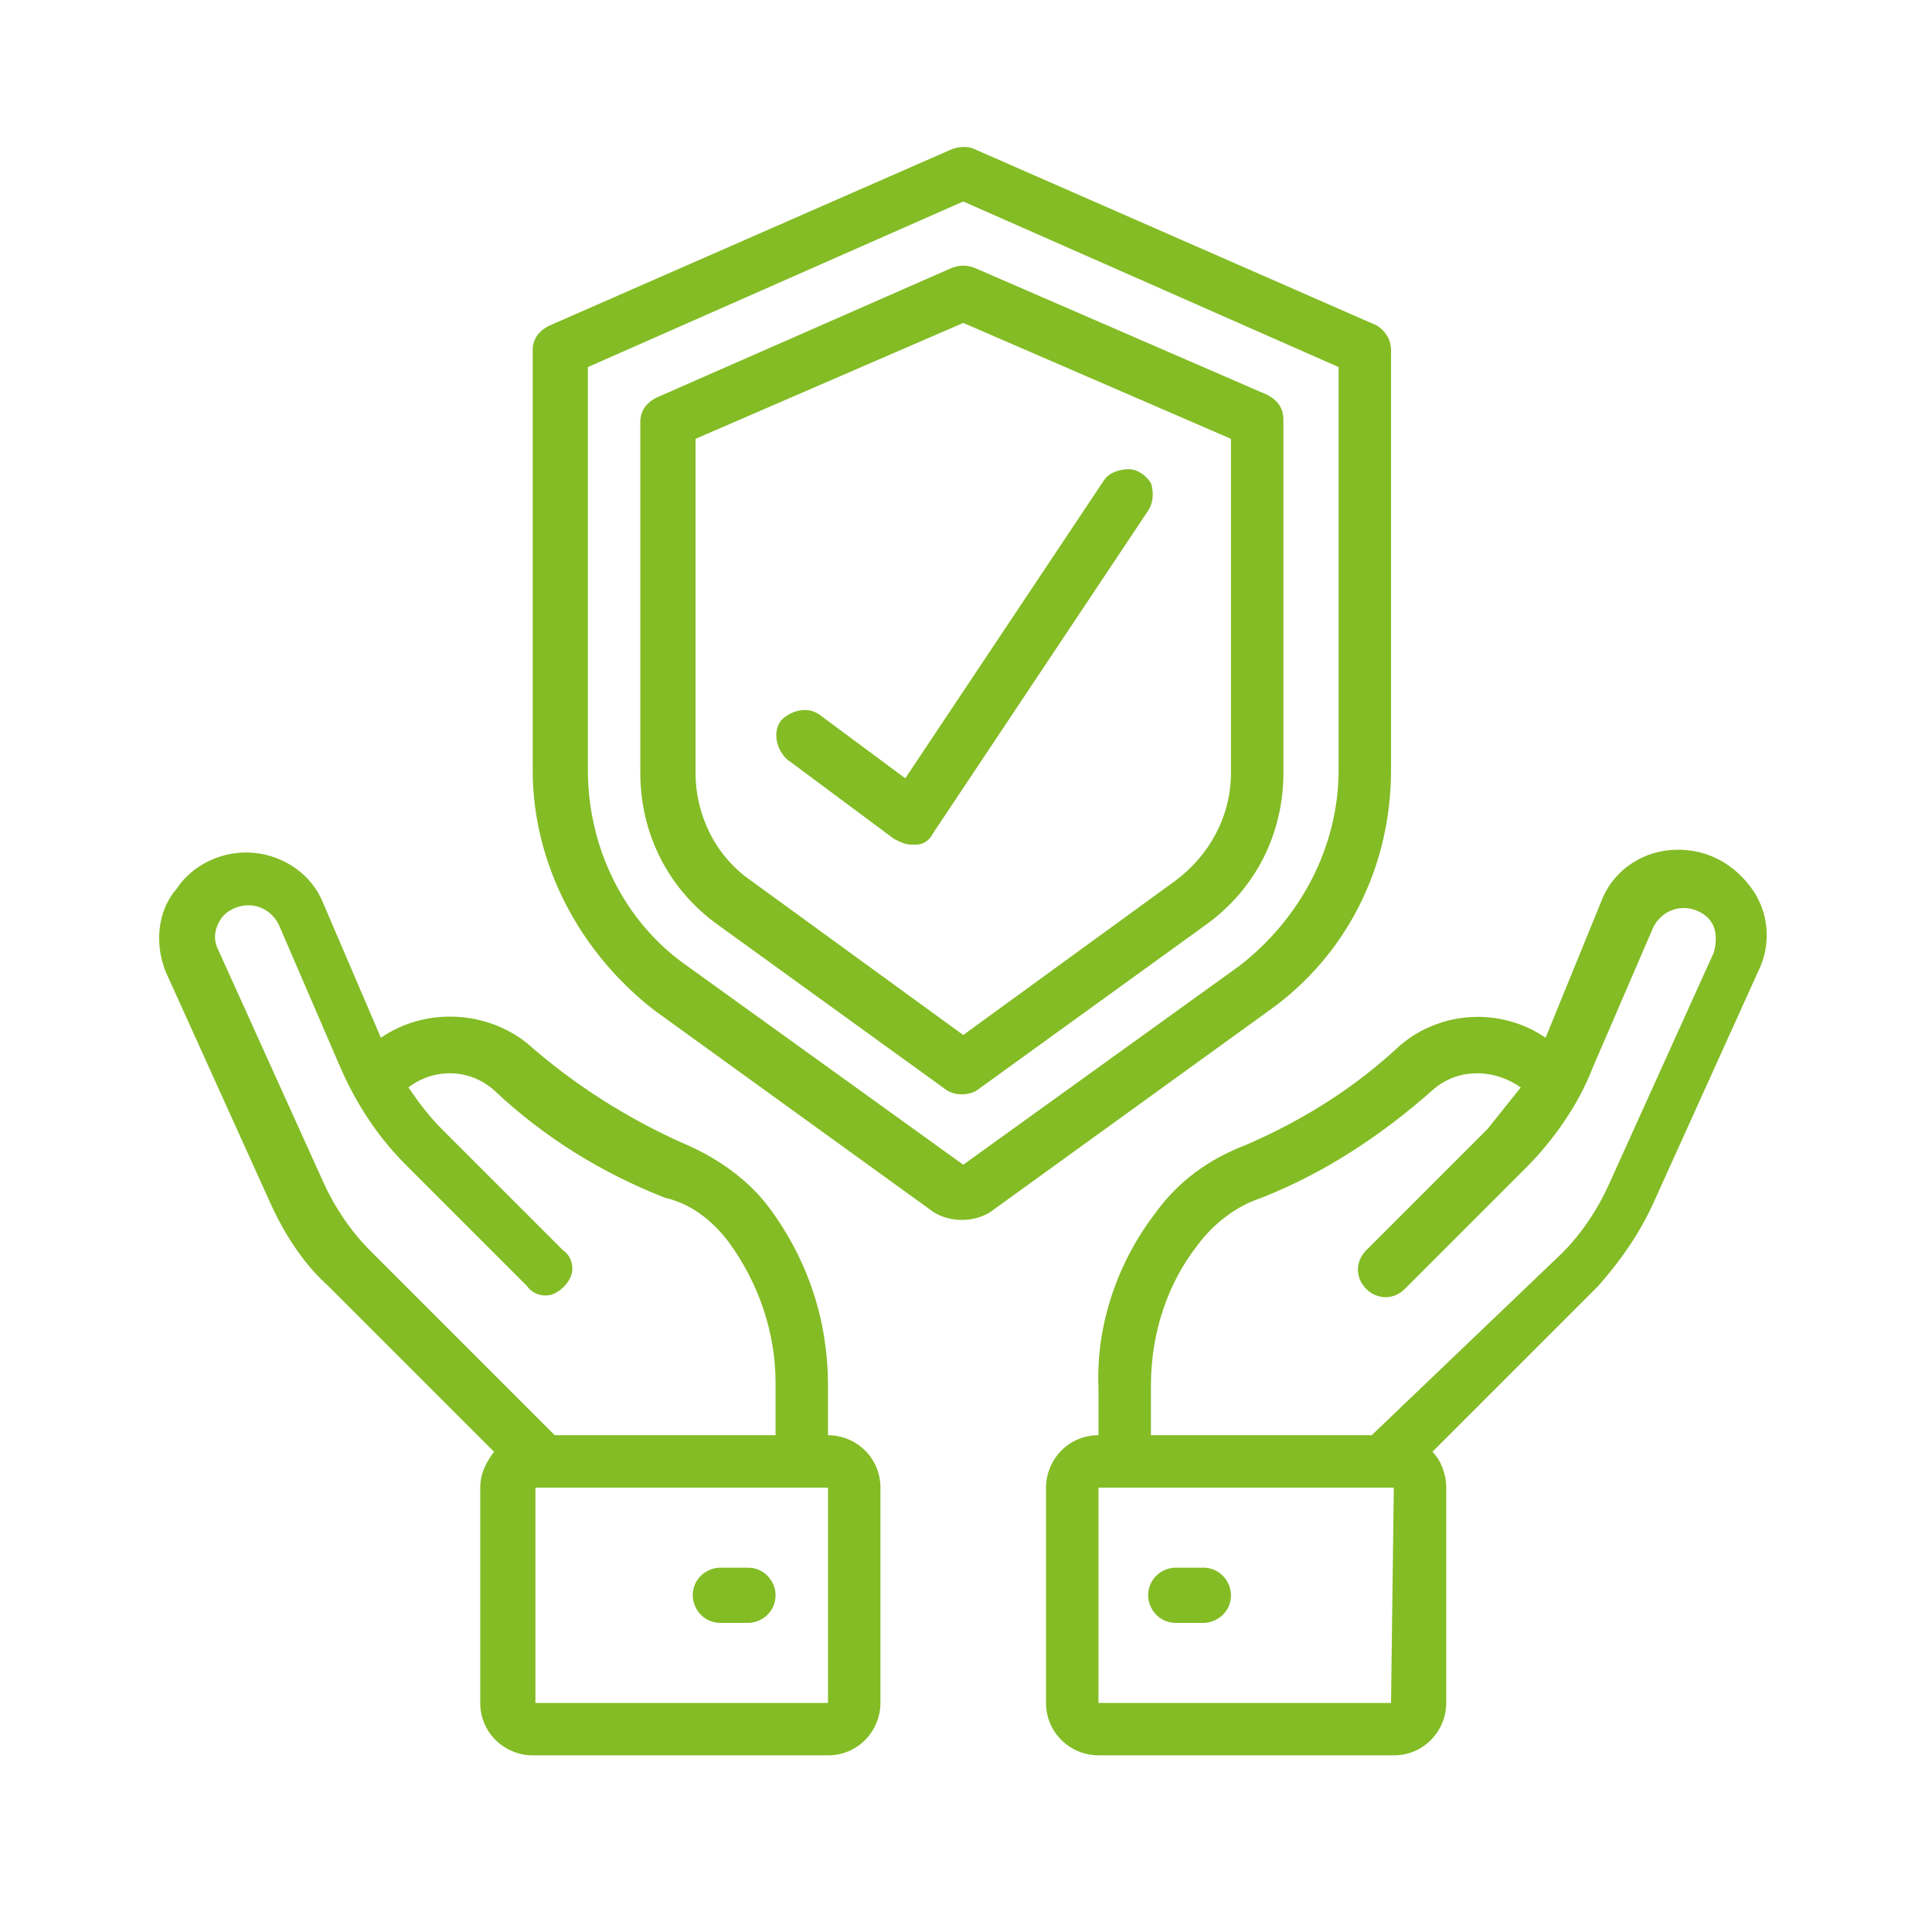 <?xml version="1.0" encoding="UTF-8"?> <!-- Generator: Adobe Illustrator 22.0.1, SVG Export Plug-In . SVG Version: 6.00 Build 0) --> <svg xmlns="http://www.w3.org/2000/svg" xmlns:xlink="http://www.w3.org/1999/xlink" id="Calque_1" x="0px" y="0px" viewBox="0 0 70 70" style="enable-background:new 0 0 70 70;" xml:space="preserve"> <style type="text/css"> .st0{fill:#83BC25;} </style> <g id="Calque_10"> <path class="st0" d="M49.9,11.8L35.3,5.4c-0.2-0.1-0.5-0.1-0.8,0l-14.6,6.4c-0.4,0.2-0.6,0.5-0.6,0.9v15.2c0,3.4,1.7,6.6,4.4,8.7 l10.1,7.3c0.6,0.4,1.5,0.4,2.1,0L46,36.6c2.8-2,4.4-5.2,4.4-8.7V12.7C50.4,12.3,50.2,12,49.9,11.8L49.9,11.8z M48.5,27.9 c0,2.8-1.4,5.4-3.6,7.1l-10,7.2l-10-7.2c-2.3-1.6-3.6-4.3-3.6-7.1V13.3l13.6-6l13.6,6V27.9z"></path> <path class="st0" d="M34.5,9.7l-10.7,4.7c-0.4,0.2-0.6,0.5-0.6,0.9V28c0,2.2,1,4.2,2.8,5.5l8.3,6c0.3,0.2,0.8,0.2,1.1,0l8.3-6 c1.8-1.3,2.8-3.3,2.8-5.5V15.2c0-0.4-0.2-0.7-0.6-0.9L35.3,9.7C35,9.6,34.8,9.6,34.5,9.7L34.5,9.7z M44.6,15.9V28 c0,1.6-0.8,3-2,3.9l-7.7,5.6l-7.7-5.6c-1.3-0.9-2-2.4-2-3.9V15.9l9.7-4.2L44.6,15.9z"></path> <path class="st0" d="M13.8,37.6l-2.1-4.9c-0.4-1-1.4-1.7-2.5-1.8c-1.1-0.1-2.2,0.4-2.8,1.3c-0.7,0.8-0.8,2-0.4,3l3.8,8.4 c0.5,1.1,1.2,2.2,2.1,3l6,6c-0.3,0.4-0.5,0.8-0.5,1.3v7.8c0,1.1,0.9,1.9,1.9,1.9H30c1.1,0,1.9-0.9,1.9-1.9v-7.8 c0-1.1-0.9-1.9-1.9-1.9v-1.8c0-2.3-0.7-4.5-2.1-6.4c-0.8-1.1-2-1.9-3.2-2.4c-2-0.9-3.9-2.1-5.6-3.6C17.6,36.6,15.4,36.5,13.8,37.6 L13.8,37.6z M30,61.7H19.4v-7.8H30V61.7z M26.4,45c1.1,1.5,1.7,3.3,1.7,5.1V52h-8l-6.7-6.7c-0.7-0.7-1.3-1.6-1.7-2.5l-3.8-8.4 C7.7,34,7.8,33.6,8,33.3c0.2-0.3,0.6-0.5,1-0.5c0.5,0,0.9,0.3,1.1,0.7l2.2,5.1c0.6,1.4,1.4,2.6,2.4,3.6l4.4,4.4 c0.2,0.3,0.6,0.4,0.9,0.3c0.3-0.1,0.6-0.4,0.7-0.7s0-0.7-0.3-0.9L16,40.9c-0.4-0.4-0.8-0.9-1.2-1.5c0.9-0.7,2.2-0.7,3.1,0.1 c1.8,1.7,3.9,3,6.2,3.9C25,43.6,25.8,44.2,26.4,45L26.4,45z"></path> <path class="st0" d="M27.1,56.8h-1c-0.5,0-1,0.4-1,1c0,0.5,0.4,1,1,1h1c0.5,0,1-0.4,1-1C28.1,57.3,27.7,56.8,27.1,56.8L27.1,56.8z"></path> <path class="st0" d="M59.9,43.6l3.8-8.4c0.5-1,0.4-2.2-0.3-3.1c-0.7-0.9-1.7-1.4-2.9-1.3c-1.1,0.1-2.1,0.8-2.5,1.9l-2,4.9 c-1.6-1.1-3.8-1-5.3,0.3c-1.6,1.5-3.5,2.7-5.6,3.6c-1.3,0.5-2.4,1.3-3.2,2.4c-1.4,1.8-2.2,4.1-2.1,6.4V52c-1.1,0-1.9,0.9-1.9,1.9 v7.8c0,1.1,0.9,1.9,1.9,1.9h10.7c1.1,0,1.9-0.9,1.9-1.9v-7.8c0-0.5-0.2-1-0.5-1.3l6-6C58.7,45.7,59.4,44.7,59.9,43.6L59.9,43.6z M50.4,61.7H39.8v-7.8h10.7L50.4,61.7L50.4,61.7z M49.7,52h-8v-1.8c0-1.9,0.6-3.7,1.7-5.1c0.6-0.8,1.4-1.4,2.3-1.7 c2.3-0.9,4.4-2.3,6.2-3.9c0.9-0.8,2.2-0.8,3.2-0.1c-0.4,0.5-0.8,1-1.2,1.5l-4.4,4.4c-0.4,0.4-0.4,1,0,1.4s1,0.4,1.4,0l4.4-4.4 c1-1,1.9-2.3,2.4-3.6l2.2-5.1c0.2-0.4,0.6-0.7,1.1-0.7c0.4,0,0.8,0.2,1,0.5s0.2,0.7,0.1,1.1l-3.8,8.4c-0.4,0.9-1,1.8-1.7,2.5 L49.7,52z"></path> <path class="st0" d="M43.6,56.8h-1c-0.5,0-1,0.4-1,1c0,0.5,0.4,1,1,1h1c0.5,0,1-0.4,1-1C44.6,57.3,44.2,56.8,43.6,56.8L43.6,56.8z"></path> <path class="st0" d="M29.7,25.9c-0.4-0.3-1-0.2-1.4,0.2c-0.3,0.4-0.2,1,0.2,1.4l3.9,2.9c0.2,0.1,0.4,0.2,0.6,0.2c0.1,0,0.1,0,0.2,0 c0.3,0,0.5-0.2,0.6-0.4l7.8-11.7c0.2-0.3,0.2-0.7,0.1-1c-0.2-0.3-0.5-0.5-0.8-0.5s-0.7,0.1-0.9,0.4l-7.2,10.8L29.7,25.9z"></path> </g> </svg> 